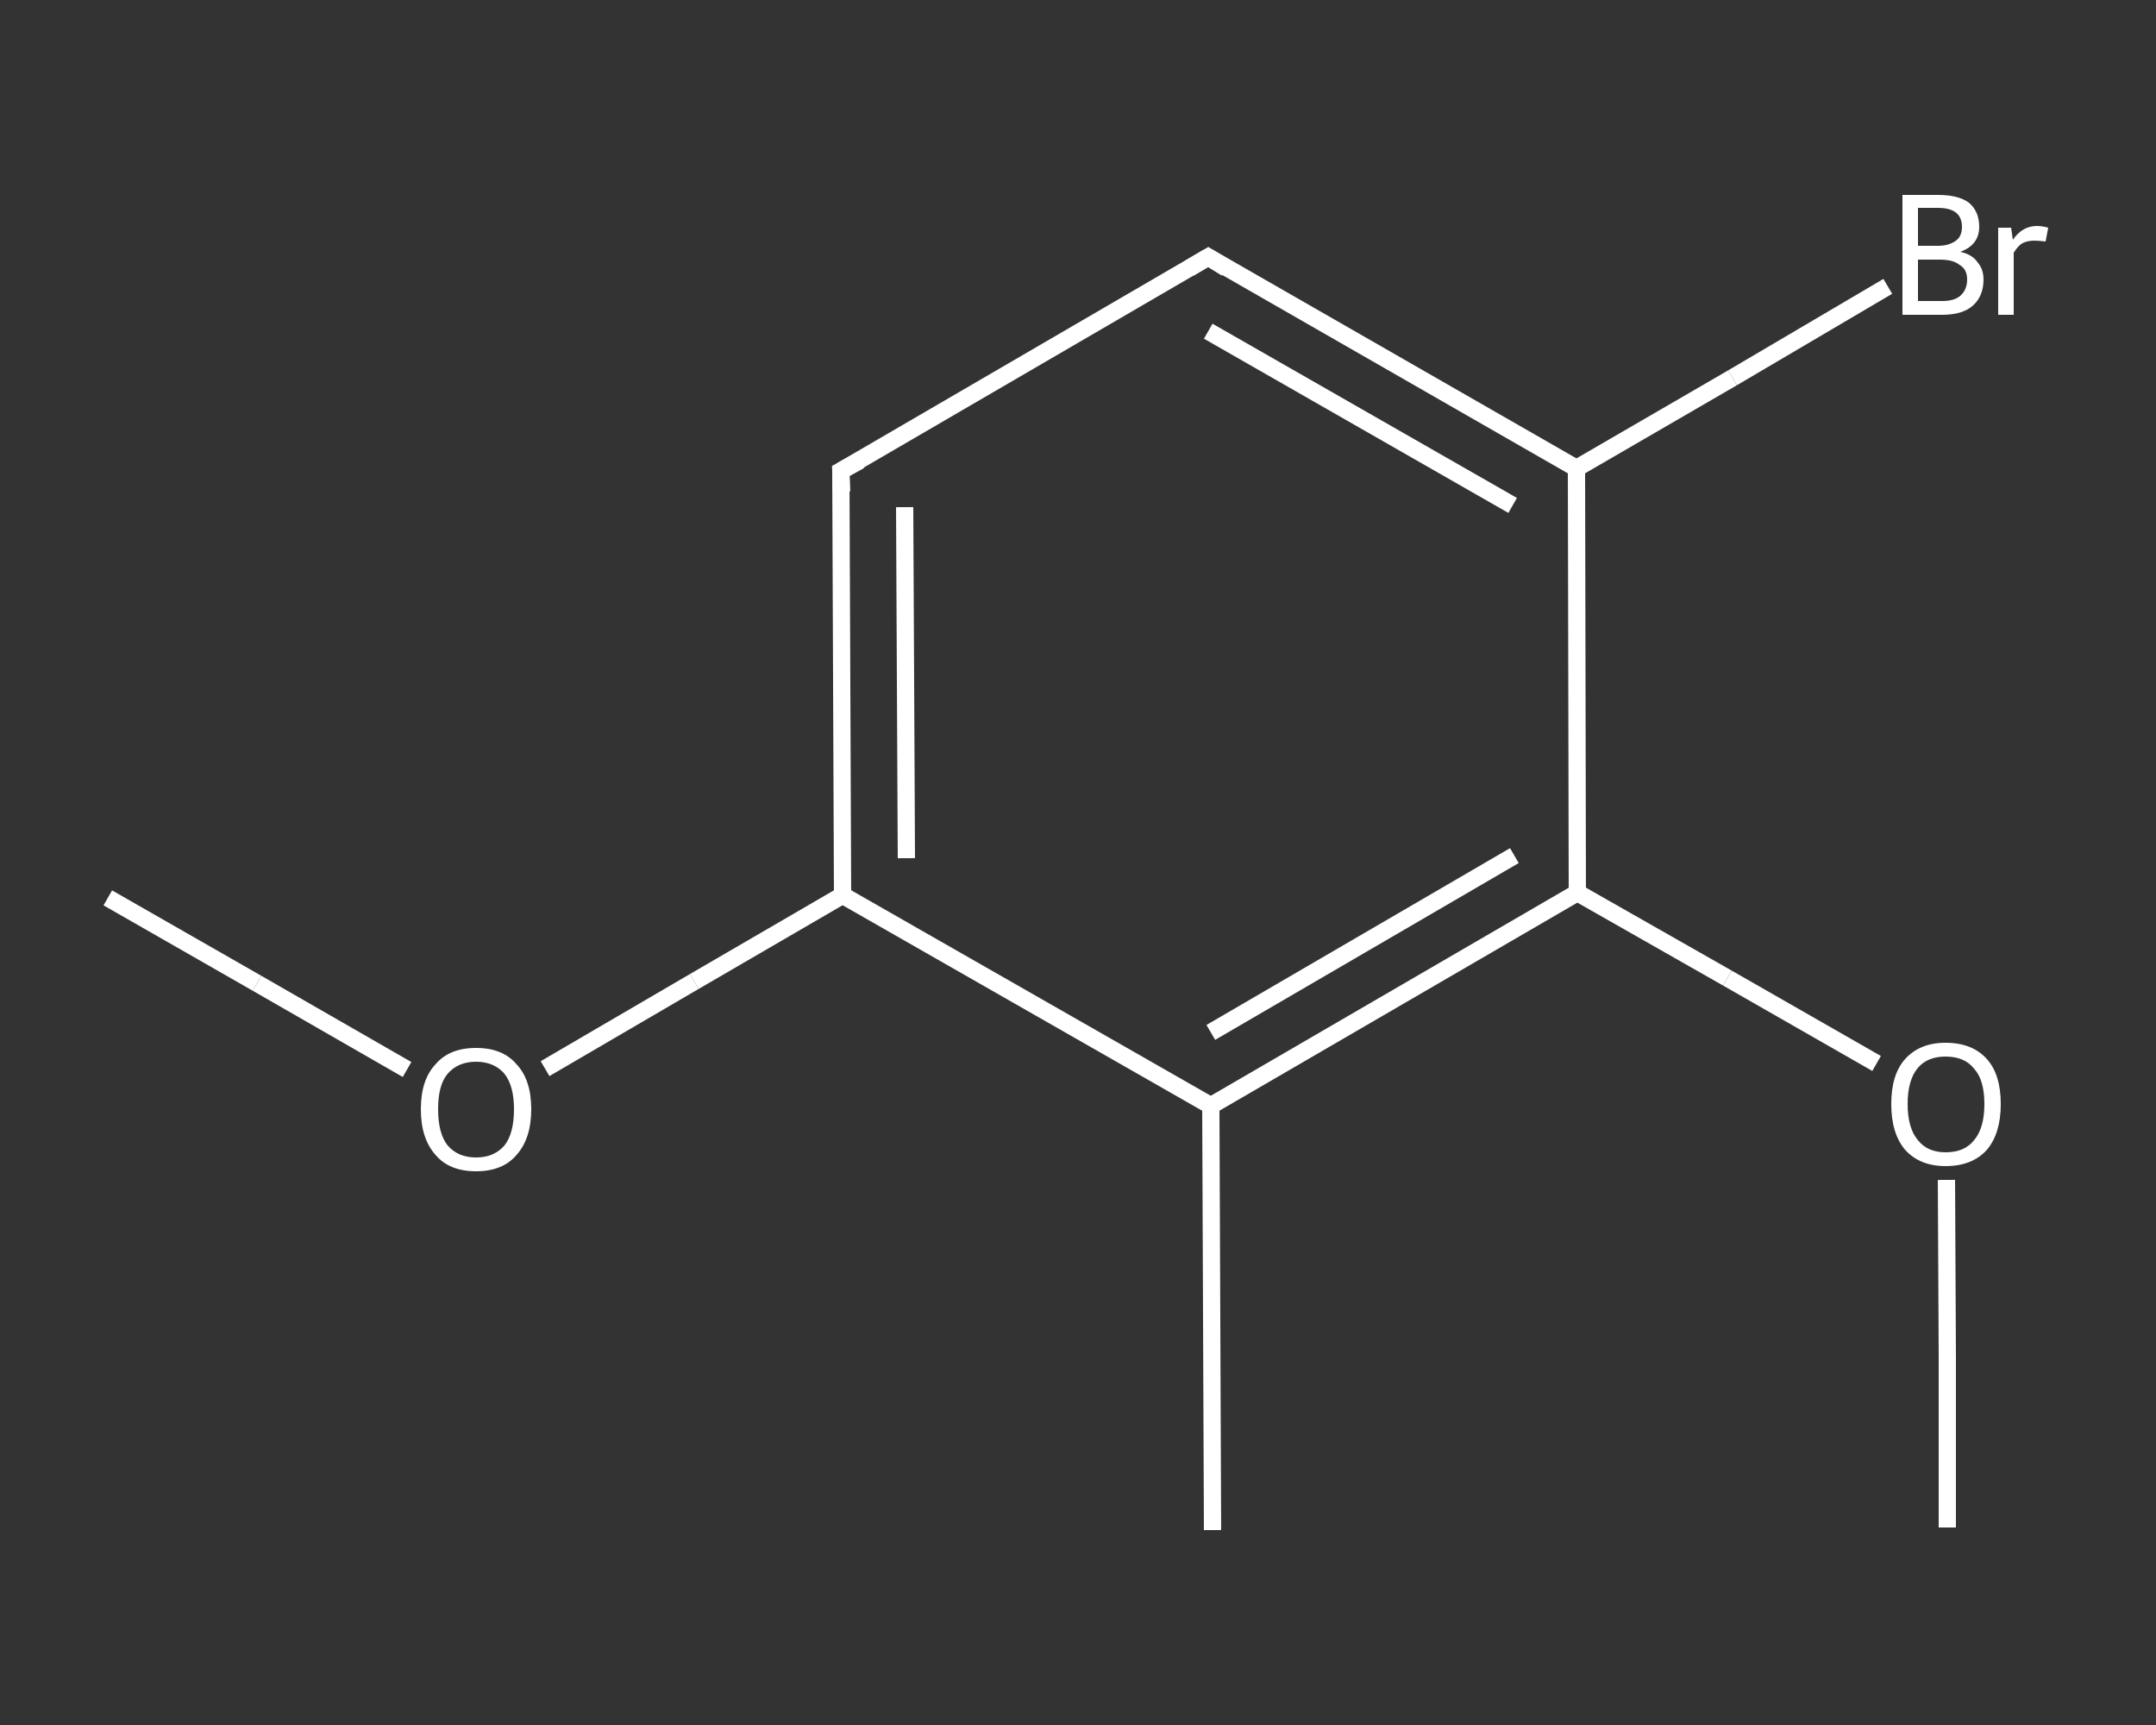 <?xml version='1.0' encoding='iso-8859-1'?>
<svg version='1.1' baseProfile='full'
              xmlns='http://www.w3.org/2000/svg'
                      xmlns:rdkit='http://www.rdkit.org/xml'
                      xmlns:xlink='http://www.w3.org/1999/xlink'
                  xml:space='preserve'
width='250px' height='200px' viewBox='0 0 250 200'>
<rect x="0" y="0" width="250" height="200" fill="#333333" stroke="none"/>
<!-- END OF HEADER -->
<rect style='opacity:1.0;fill:transparent;stroke:none' width='250.0' height='200.0' x='0.0' y='0.0'> </rect>
<path class='bond-0 atom-0 atom-1' d='M 12.5,104.1 L 29.8,114.0' style='fill:none;fill-rule:evenodd;stroke:#FFFFFF;stroke-width:2.0px;stroke-linecap:butt;stroke-linejoin:miter;stroke-opacity:1' />
<path class='bond-0 atom-0 atom-1' d='M 29.8,114.0 L 47.2,124.0' style='fill:none;fill-rule:evenodd;stroke:#FFFFFF;stroke-width:2.0px;stroke-linecap:butt;stroke-linejoin:miter;stroke-opacity:1' />
<path class='bond-1 atom-1 atom-2' d='M 63.2,123.9 L 80.5,113.8' style='fill:none;fill-rule:evenodd;stroke:#FFFFFF;stroke-width:2.0px;stroke-linecap:butt;stroke-linejoin:miter;stroke-opacity:1' />
<path class='bond-1 atom-1 atom-2' d='M 80.5,113.8 L 97.7,103.8' style='fill:none;fill-rule:evenodd;stroke:#FFFFFF;stroke-width:2.0px;stroke-linecap:butt;stroke-linejoin:miter;stroke-opacity:1' />
<path class='bond-2 atom-2 atom-3' d='M 97.7,103.8 L 97.5,54.6' style='fill:none;fill-rule:evenodd;stroke:#FFFFFF;stroke-width:2.0px;stroke-linecap:butt;stroke-linejoin:miter;stroke-opacity:1' />
<path class='bond-2 atom-2 atom-3' d='M 105.1,99.5 L 104.9,58.8' style='fill:none;fill-rule:evenodd;stroke:#FFFFFF;stroke-width:2.0px;stroke-linecap:butt;stroke-linejoin:miter;stroke-opacity:1' />
<path class='bond-3 atom-3 atom-4' d='M 97.5,54.6 L 140.1,29.8' style='fill:none;fill-rule:evenodd;stroke:#FFFFFF;stroke-width:2.0px;stroke-linecap:butt;stroke-linejoin:miter;stroke-opacity:1' />
<path class='bond-4 atom-4 atom-5' d='M 140.1,29.8 L 182.8,54.3' style='fill:none;fill-rule:evenodd;stroke:#FFFFFF;stroke-width:2.0px;stroke-linecap:butt;stroke-linejoin:miter;stroke-opacity:1' />
<path class='bond-4 atom-4 atom-5' d='M 140.1,38.4 L 175.4,58.6' style='fill:none;fill-rule:evenodd;stroke:#FFFFFF;stroke-width:2.0px;stroke-linecap:butt;stroke-linejoin:miter;stroke-opacity:1' />
<path class='bond-5 atom-5 atom-6' d='M 182.8,54.3 L 200.9,43.8' style='fill:none;fill-rule:evenodd;stroke:#FFFFFF;stroke-width:2.0px;stroke-linecap:butt;stroke-linejoin:miter;stroke-opacity:1' />
<path class='bond-5 atom-5 atom-6' d='M 200.9,43.8 L 218.9,33.2' style='fill:none;fill-rule:evenodd;stroke:#FFFFFF;stroke-width:2.0px;stroke-linecap:butt;stroke-linejoin:miter;stroke-opacity:1' />
<path class='bond-6 atom-5 atom-7' d='M 182.8,54.3 L 182.9,103.5' style='fill:none;fill-rule:evenodd;stroke:#FFFFFF;stroke-width:2.0px;stroke-linecap:butt;stroke-linejoin:miter;stroke-opacity:1' />
<path class='bond-7 atom-7 atom-8' d='M 182.9,103.5 L 200.3,113.4' style='fill:none;fill-rule:evenodd;stroke:#FFFFFF;stroke-width:2.0px;stroke-linecap:butt;stroke-linejoin:miter;stroke-opacity:1' />
<path class='bond-7 atom-7 atom-8' d='M 200.3,113.4 L 217.6,123.3' style='fill:none;fill-rule:evenodd;stroke:#FFFFFF;stroke-width:2.0px;stroke-linecap:butt;stroke-linejoin:miter;stroke-opacity:1' />
<path class='bond-8 atom-8 atom-9' d='M 225.7,136.8 L 225.8,157.0' style='fill:none;fill-rule:evenodd;stroke:#FFFFFF;stroke-width:2.0px;stroke-linecap:butt;stroke-linejoin:miter;stroke-opacity:1' />
<path class='bond-8 atom-8 atom-9' d='M 225.8,157.0 L 225.8,177.1' style='fill:none;fill-rule:evenodd;stroke:#FFFFFF;stroke-width:2.0px;stroke-linecap:butt;stroke-linejoin:miter;stroke-opacity:1' />
<path class='bond-9 atom-7 atom-10' d='M 182.9,103.5 L 140.4,128.2' style='fill:none;fill-rule:evenodd;stroke:#FFFFFF;stroke-width:2.0px;stroke-linecap:butt;stroke-linejoin:miter;stroke-opacity:1' />
<path class='bond-9 atom-7 atom-10' d='M 175.6,99.2 L 140.4,119.7' style='fill:none;fill-rule:evenodd;stroke:#FFFFFF;stroke-width:2.0px;stroke-linecap:butt;stroke-linejoin:miter;stroke-opacity:1' />
<path class='bond-10 atom-10 atom-11' d='M 140.4,128.2 L 140.6,177.4' style='fill:none;fill-rule:evenodd;stroke:#FFFFFF;stroke-width:2.0px;stroke-linecap:butt;stroke-linejoin:miter;stroke-opacity:1' />
<path class='bond-11 atom-10 atom-2' d='M 140.4,128.2 L 97.7,103.8' style='fill:none;fill-rule:evenodd;stroke:#FFFFFF;stroke-width:2.0px;stroke-linecap:butt;stroke-linejoin:miter;stroke-opacity:1' />
<path d='M 97.6,57.0 L 97.5,54.6 L 99.7,53.4' style='fill:none;stroke:#FFFFFF;stroke-width:2.0px;stroke-linecap:butt;stroke-linejoin:miter;stroke-opacity:1;' />
<path d='M 137.9,31.1 L 140.1,29.8 L 142.2,31.1' style='fill:none;stroke:#FFFFFF;stroke-width:2.0px;stroke-linecap:butt;stroke-linejoin:miter;stroke-opacity:1;' />
<path class='atom-1' d='M 48.8 128.6
Q 48.8 125.2, 50.5 123.4
Q 52.1 121.5, 55.2 121.5
Q 58.3 121.5, 59.9 123.4
Q 61.6 125.2, 61.6 128.6
Q 61.6 132.0, 59.9 133.9
Q 58.3 135.8, 55.2 135.8
Q 52.1 135.8, 50.5 133.9
Q 48.8 132.0, 48.8 128.6
M 55.2 134.2
Q 57.3 134.2, 58.5 132.8
Q 59.6 131.4, 59.6 128.6
Q 59.6 125.9, 58.5 124.5
Q 57.3 123.1, 55.2 123.1
Q 53.1 123.1, 51.9 124.5
Q 50.8 125.8, 50.8 128.6
Q 50.8 131.4, 51.9 132.8
Q 53.1 134.2, 55.2 134.2
' fill='#FFFFFF'/>
<path class='atom-6' d='M 227.3 29.2
Q 228.7 29.5, 229.3 30.4
Q 230.0 31.2, 230.0 32.4
Q 230.0 34.3, 228.8 35.4
Q 227.6 36.5, 225.2 36.5
L 220.6 36.5
L 220.6 22.6
L 224.7 22.6
Q 227.1 22.6, 228.3 23.5
Q 229.5 24.5, 229.5 26.3
Q 229.5 28.4, 227.3 29.2
M 222.4 24.1
L 222.4 28.5
L 224.7 28.5
Q 226.0 28.5, 226.8 27.9
Q 227.5 27.4, 227.5 26.3
Q 227.5 24.1, 224.7 24.1
L 222.4 24.1
M 225.2 34.9
Q 226.6 34.9, 227.3 34.3
Q 228.1 33.6, 228.1 32.4
Q 228.1 31.2, 227.2 30.7
Q 226.5 30.1, 224.9 30.1
L 222.4 30.1
L 222.4 34.9
L 225.2 34.9
' fill='#FFFFFF'/>
<path class='atom-6' d='M 233.2 26.4
L 233.4 27.8
Q 234.5 26.2, 236.2 26.2
Q 236.8 26.2, 237.5 26.4
L 237.2 28.0
Q 236.4 27.9, 235.9 27.9
Q 235.1 27.9, 234.5 28.2
Q 234.0 28.5, 233.5 29.3
L 233.5 36.5
L 231.7 36.5
L 231.7 26.4
L 233.2 26.4
' fill='#FFFFFF'/>
<path class='atom-8' d='M 219.3 128.0
Q 219.3 124.6, 220.9 122.8
Q 222.6 120.9, 225.6 120.9
Q 228.7 120.9, 230.4 122.8
Q 232.0 124.6, 232.0 128.0
Q 232.0 131.4, 230.4 133.3
Q 228.7 135.2, 225.6 135.2
Q 222.6 135.2, 220.9 133.3
Q 219.3 131.4, 219.3 128.0
M 225.6 133.6
Q 227.8 133.6, 228.9 132.2
Q 230.1 130.8, 230.1 128.0
Q 230.1 125.2, 228.9 123.9
Q 227.8 122.5, 225.6 122.5
Q 223.5 122.5, 222.4 123.8
Q 221.2 125.2, 221.2 128.0
Q 221.2 130.8, 222.4 132.2
Q 223.5 133.6, 225.6 133.6
' fill='#FFFFFF'/>
</svg>
